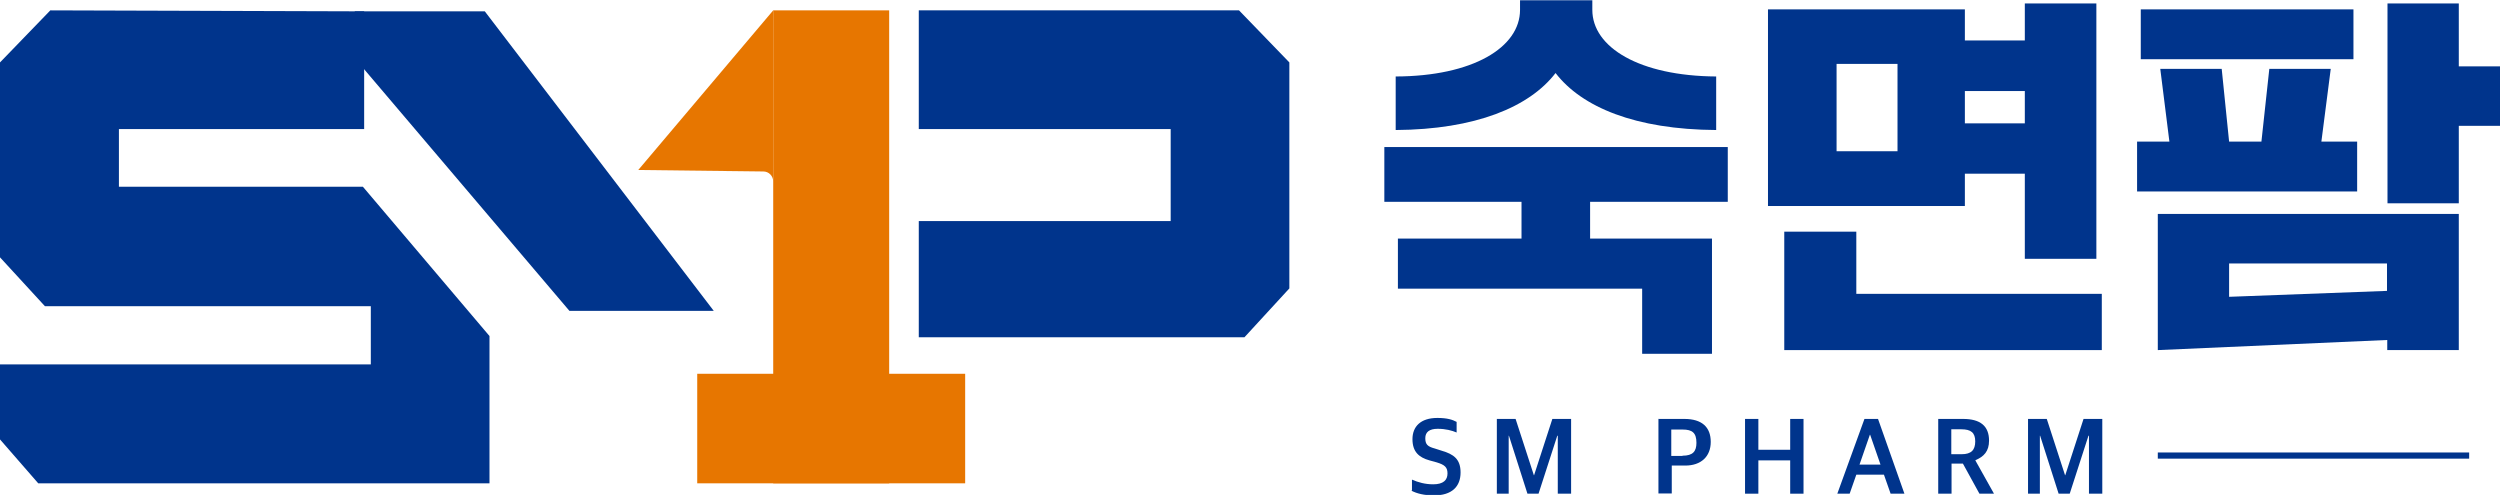 <?xml version="1.0" encoding="UTF-8"?>
<svg id="_레이어_2" data-name="레이어 2" xmlns="http://www.w3.org/2000/svg" viewBox="0 0 101.33 20.06">
  <defs>
    <style>
      .cls-1 {
        fill: #00348c;
      }

      .cls-2 {
        fill: #e77600;
      }
    </style>
  </defs>
  <g id="_레이어_1-2" data-name="레이어 1">
    <g>
      <rect class="cls-1" x="87.46" y="18.34" width="12.62" height=".25"/>
      <g>
        <polygon class="cls-1" points="14.76 .46 14.76 2.21 14.76 5.23 4.82 5.23 4.82 7.57 14.71 7.57 19.84 13.62 19.84 19.59 1.55 19.59 0 17.81 0 14.77 15.03 14.77 15.03 12.41 1.82 12.41 0 10.43 0 2.53 2.04 .42 14.76 .46"/>
        <polygon class="cls-1" points="23.08 12.6 28.93 12.6 19.65 .46 14.38 .46 14.38 2.36 23.08 12.6"/>
        <polygon class="cls-1" points="47.45 8.96 47.45 5.23 37.24 5.23 37.24 2.21 37.24 .42 50.22 .42 52.26 2.53 52.26 11.69 50.44 13.67 37.24 13.67 37.24 8.96 47.45 8.96"/>
        <g>
          <polygon class="cls-1" points="56.11 8.18 61.67 8.18 61.67 9.67 56.66 9.67 56.66 11.7 66.56 11.7 66.56 14.34 69.39 14.34 69.39 9.67 64.45 9.67 64.45 8.18 70.03 8.18 70.03 5.96 56.11 5.96 56.11 8.18"/>
          <path class="cls-1" d="M63.05,2.96c1.06,1.38,3.23,2.29,6.51,2.31v-2.17c-3.11-.02-5.02-1.18-5.02-2.7v-.39h-2.93v.39c0,1.52-1.91,2.69-5.04,2.7v2.17c3.23-.02,5.42-.93,6.48-2.31Z"/>
        </g>
        <g>
          <path class="cls-1" d="M79.64,7.04h2.43v3.45h2.9V.14h-2.9v1.5h-2.43V.38h-7.98v7.97h7.98v-1.31ZM79.64,3.69h2.43v1.31h-2.43v-1.31ZM76.91,6.13h-2.47v-3.54h2.47v3.54Z"/>
          <polygon class="cls-1" points="75.24 9.39 72.32 9.39 72.32 14.19 85.19 14.19 85.19 11.91 75.24 11.91 75.24 9.39"/>
        </g>
        <rect class="cls-1" x="86.77" y=".38" width="8.62" height="2.02"/>
        <path class="cls-1" d="M87.46,14.19l9.3-.41v.41h2.9v-5.52h-12.2v5.52ZM90.35,10.68h6.4v1.11l-6.4.24v-1.35Z"/>
        <polygon class="cls-1" points="95.54 5.74 94.09 5.74 94.47 2.79 91.98 2.79 91.66 5.74 90.35 5.74 90.05 2.79 87.56 2.79 87.93 5.74 86.62 5.74 86.62 7.76 95.54 7.76 95.54 5.74"/>
        <polygon class="cls-1" points="99.66 2.69 99.66 .14 96.77 .14 96.77 8.24 99.66 8.24 99.66 5.1 101.33 5.1 101.33 2.69 99.66 2.69"/>
      </g>
      <g>
        <path class="cls-2" d="M25.87,6.89l5.07.06c.22,0,.4.18.4.41V.42l-5.47,6.47Z"/>
        <rect class="cls-2" x="31.34" y=".42" width="4.7" height="19.17"/>
        <rect class="cls-2" x="28.26" y="15.15" width="10.86" height="4.44"/>
      </g>
      <g>
        <path class="cls-1" d="M57.23,19.87v-.43c.25.11.53.19.86.19.41,0,.58-.17.58-.44,0-.25-.11-.35-.44-.45l-.29-.08c-.43-.12-.69-.35-.69-.86s.33-.86,1.01-.86c.4,0,.61.07.78.16v.43c-.19-.08-.44-.15-.77-.15s-.5.13-.5.38.09.34.39.42l.28.09c.48.14.76.34.76.88,0,.57-.35.93-1.08.93-.4,0-.7-.08-.91-.19Z"/>
        <path class="cls-1" d="M60.67,16.98h.76l.74,2.28h.01l.74-2.28h.76v3.03h-.54v-2.35h-.02l-.76,2.35h-.45l-.75-2.35h-.01v2.35h-.48v-3.03Z"/>
        <path class="cls-1" d="M67.21,16.98h1.06c.71,0,1.07.33,1.07.93s-.4.96-1.03.96h-.55v1.13h-.54v-3.03ZM68.2,18.47c.41,0,.56-.17.56-.52,0-.4-.16-.54-.56-.54h-.46v1.07h.45Z"/>
        <path class="cls-1" d="M70.73,16.98h.54v1.25h1.29v-1.25h.54v3.03h-.54v-1.35h-1.29v1.35h-.54v-3.03Z"/>
        <path class="cls-1" d="M75.56,16.98h.56l1.07,3.03h-.56l-.27-.77h-1.12l-.27.77h-.5l1.1-3.03ZM75.36,18.83h.86l-.42-1.21h-.01l-.42,1.21Z"/>
        <path class="cls-1" d="M78.55,16.98h1.02c.7,0,1.05.29,1.05.88,0,.43-.21.65-.55.79v.02l.75,1.34h-.59l-.67-1.22h-.46v1.22h-.54v-3.03ZM79.51,18.41c.39,0,.55-.17.55-.52s-.17-.49-.56-.49h-.41v1.01h.42Z"/>
        <path class="cls-1" d="M82.2,16.98h.76l.74,2.28h.01l.74-2.28h.76v3.03h-.54v-2.35h-.02l-.76,2.35h-.45l-.75-2.35h-.01v2.35h-.48v-3.03Z"/>
      </g>
    </g>
  </g>
</svg>